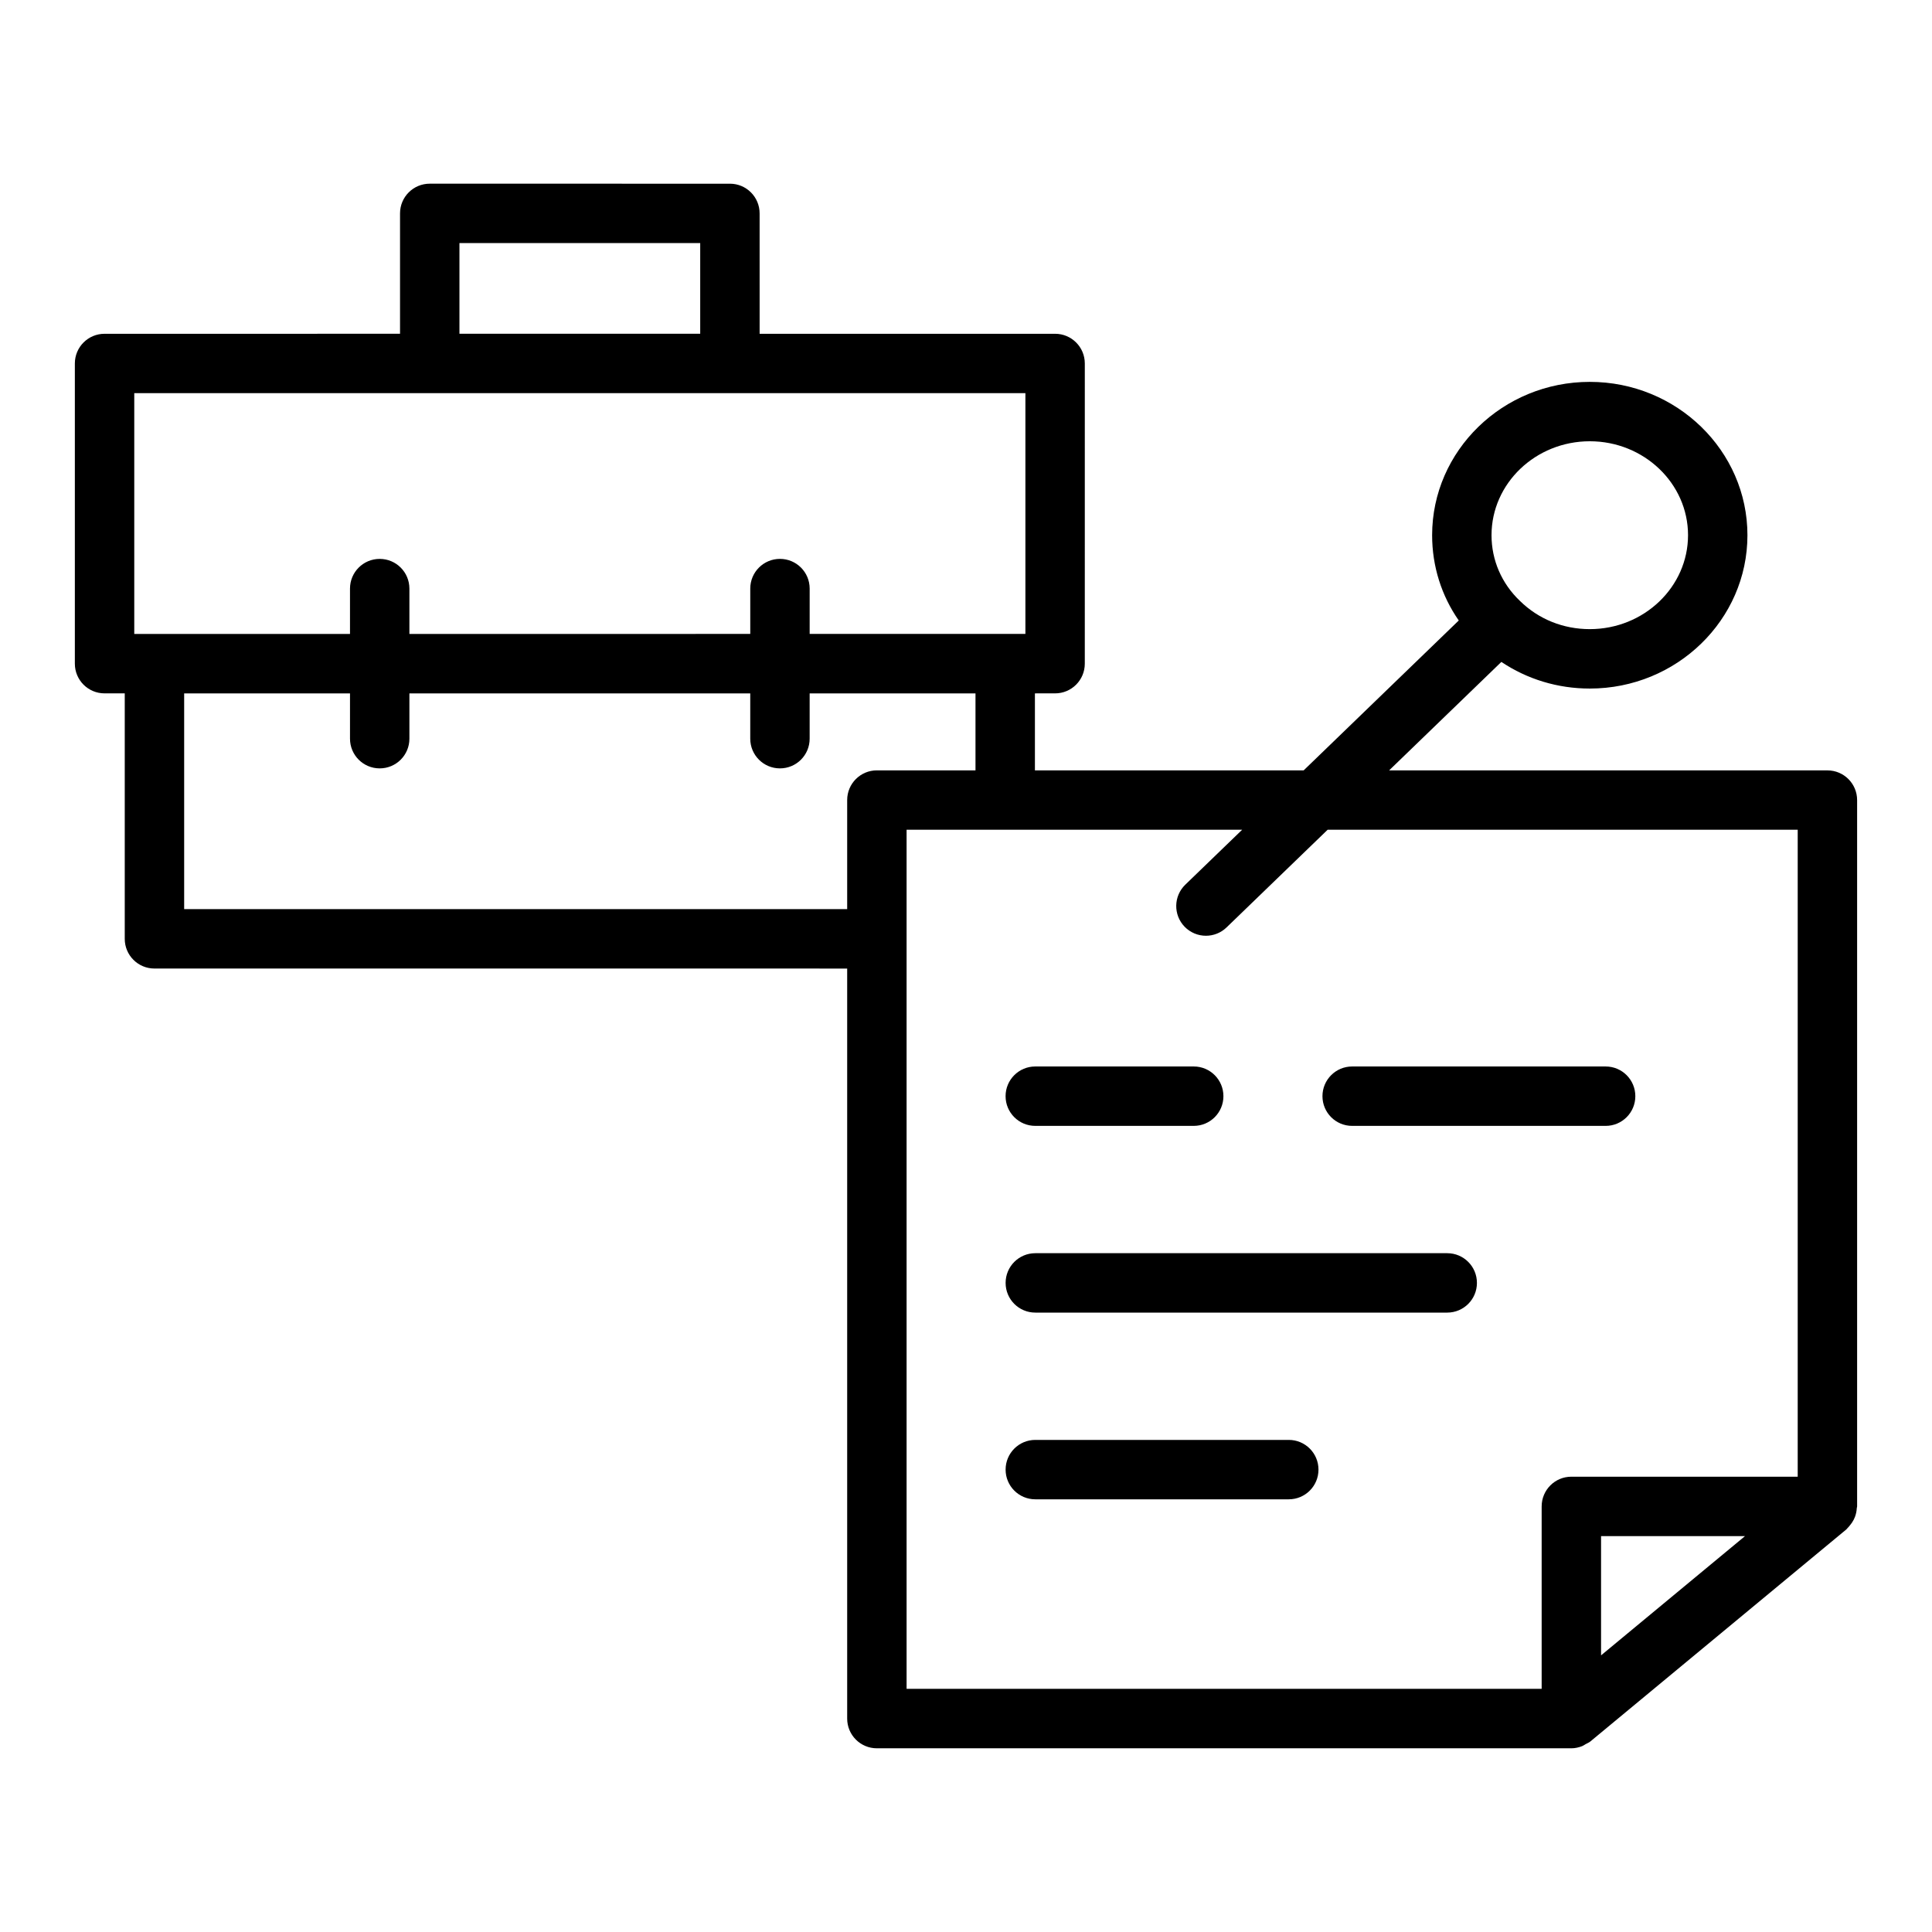 <?xml version="1.0" encoding="UTF-8"?>
<!-- Uploaded to: SVG Find, www.svgrepo.com, Generator: SVG Find Mixer Tools -->
<svg fill="#000000" width="800px" height="800px" version="1.1" viewBox="144 144 512 512" xmlns="http://www.w3.org/2000/svg">
 <g>
  <path d="m635.62 545.89c0.262-0.719 0.406-1.457 0.449-2.223 0.008-0.156 0.086-0.281 0.086-0.434v-187.2c0-4.352-3.519-7.871-7.871-7.871l-116.15-0.004 29.746-28.742c6.828 4.57 14.91 7.059 23.43 7.059 23.039 0 41.781-18.227 41.781-40.637s-18.742-40.637-41.781-40.637-41.781 18.227-41.781 40.637c0 8.223 2.481 16.031 7.059 22.598l-41.109 39.727h-71.215v-20.41l5.348-0.004c4.352 0 7.871-3.519 7.871-7.871l0.004-79.551c0-4.352-3.519-7.871-7.871-7.871h-78.305l-0.004-31.902c0-4.352-3.519-7.871-7.871-7.871l-79.551-0.004c-4.352 0-7.871 3.519-7.871 7.871v31.902l-78.305 0.004c-4.352 0-7.871 3.519-7.871 7.871v79.551c0 4.352 3.519 7.871 7.871 7.871h5.352v65.051c0 4.352 3.519 7.871 7.871 7.871l183.58 0.004v198.77c0 4.352 3.519 7.871 7.871 7.871h184.05c0.98 0 1.938-0.219 2.856-0.574 0.344-0.137 0.625-0.355 0.941-0.535 0.41-0.23 0.852-0.387 1.223-0.695l67.859-56.211c0.113-0.094 0.176-0.219 0.281-0.32 0.23-0.211 0.406-0.449 0.609-0.688 0.418-0.488 0.77-1 1.055-1.562 0.137-0.277 0.262-0.547 0.371-0.84zm-70.312-284.95c14.359 0 26.039 11.172 26.039 24.891-0.004 13.727-11.68 24.895-26.039 24.895-7.027 0-13.562-2.621-18.512-7.481-4.852-4.621-7.527-10.801-7.527-17.414 0-13.719 11.676-24.891 26.039-24.891zm-299.55-52.52h63.805v24.031h-63.805zm-86.176 39.773h236.16v63.805h-57.172v-12.016c0-4.352-3.519-7.871-7.871-7.871-4.352 0-7.871 3.519-7.871 7.871v12.016l-90.332 0.004v-12.016c0-4.352-3.519-7.871-7.871-7.871s-7.871 3.519-7.871 7.871v12.016h-57.172zm13.223 136.73v-57.156h43.949v11.992c0 4.352 3.519 7.871 7.871 7.871s7.871-3.519 7.871-7.871v-11.992h90.328v11.992c0 4.352 3.519 7.871 7.871 7.871 4.352 0 7.871-3.519 7.871-7.871v-11.992h43.949v20.387h-26.133c-4.352 0-7.871 3.519-7.871 7.871v28.898zm359.75 158.3v48.34l-168.3-0.004v-227.67h88.93l-15.074 14.566c-3.121 3.019-3.207 8.004-0.184 11.133 1.547 1.59 3.598 2.398 5.656 2.398 1.969 0 3.945-0.738 5.473-2.215l26.785-25.883 124.57 0.004v171.45h-59.984c-4.352 0-7.871 3.523-7.871 7.875zm15.742 39.465v-31.598h38.145z"/>
  <path d="m418.36 442.37h41.988c4.352 0 7.871-3.519 7.871-7.871s-3.519-7.871-7.871-7.871h-41.988c-4.352 0-7.871 3.519-7.871 7.871s3.519 7.871 7.871 7.871z"/>
  <path d="m577.38 434.5c0-4.352-3.519-7.871-7.871-7.871h-67.172c-4.352 0-7.871 3.519-7.871 7.871s3.519 7.871 7.871 7.871h67.172c4.352 0 7.871-3.519 7.871-7.871z"/>
  <path d="m527.53 476.11h-109.16c-4.352 0-7.871 3.519-7.871 7.871s3.519 7.871 7.871 7.871h109.16c4.352 0 7.871-3.519 7.871-7.871s-3.519-7.871-7.871-7.871z"/>
  <path d="m485.54 525.59h-67.172c-4.352 0-7.871 3.519-7.871 7.871 0 4.352 3.519 7.871 7.871 7.871h67.172c4.352 0 7.871-3.519 7.871-7.871 0-4.352-3.519-7.871-7.871-7.871z"/>
 </g>
</svg>